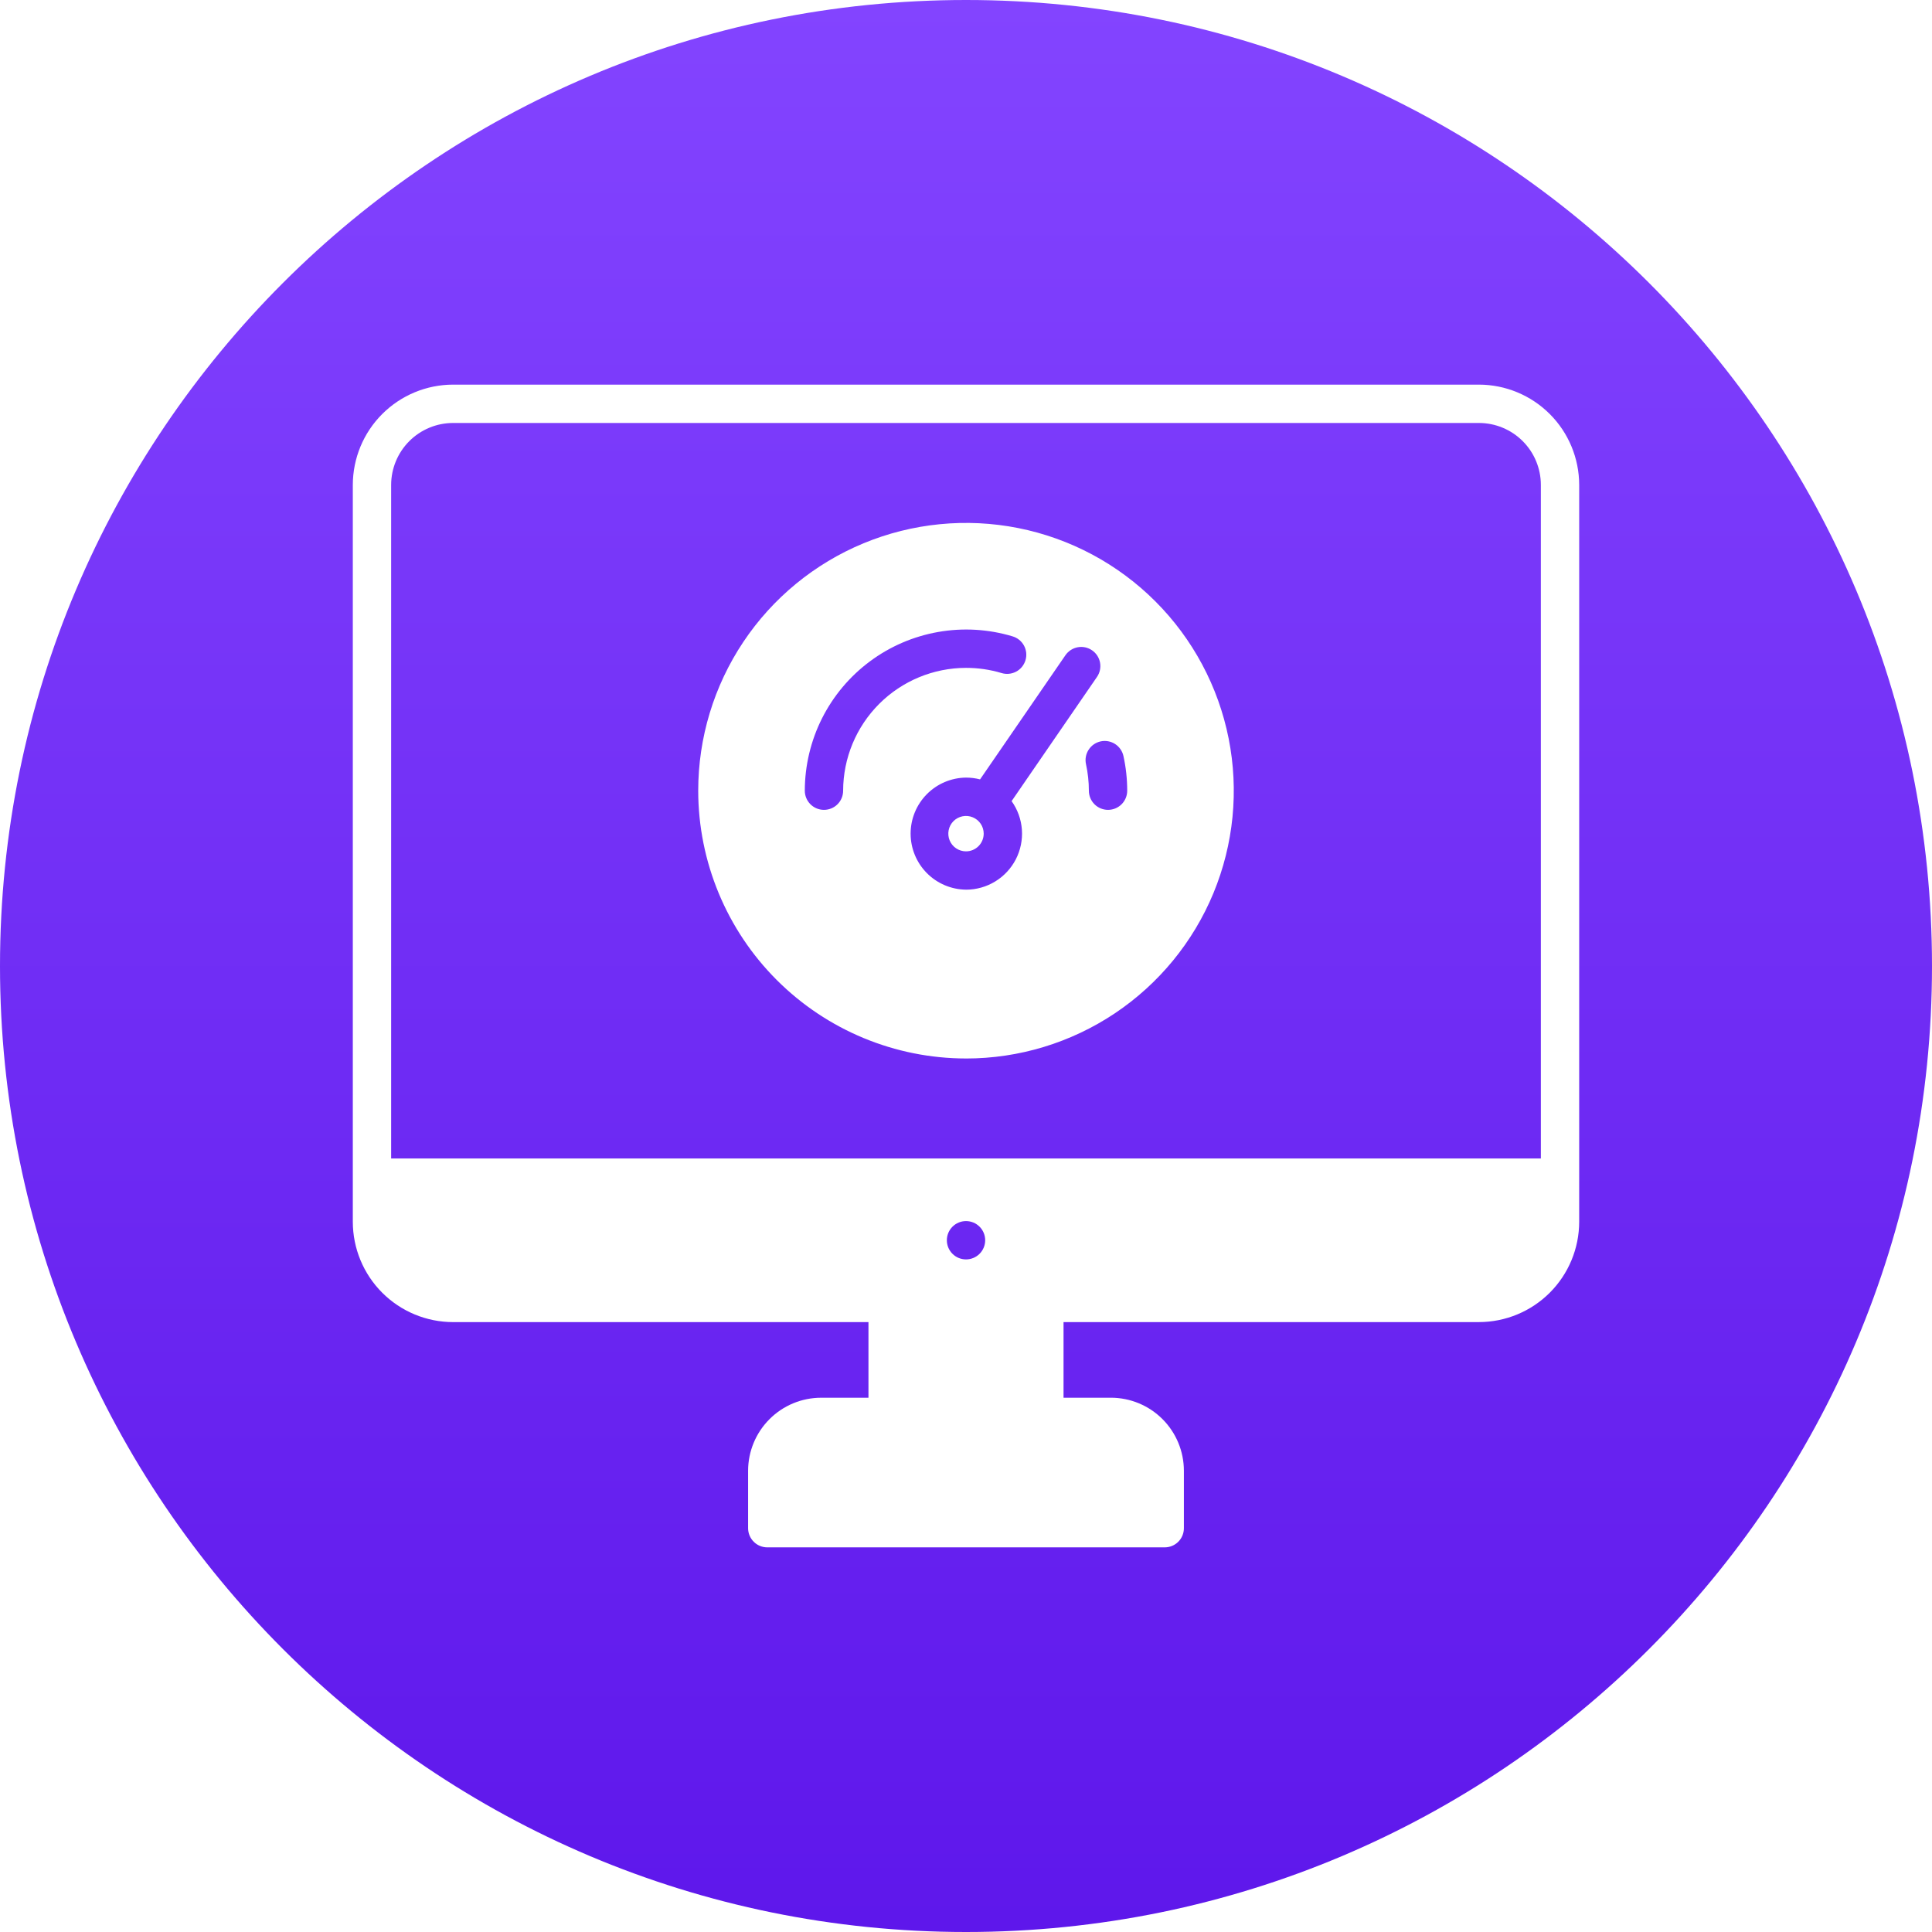 <svg width="99" height="99" viewBox="0 0 99 99" fill="none" xmlns="http://www.w3.org/2000/svg">
<path fill-rule="evenodd" clip-rule="evenodd" d="M49.5 0C76.838 0 99 22.162 99 49.5C99 76.838 76.838 99 49.5 99C22.163 99 0 76.837 0 49.5C0 22.163 22.163 0 49.5 0ZM49.5 54.24C52.214 54.24 54.867 53.435 57.124 51.927C59.38 50.419 61.139 48.276 62.178 45.769C63.216 43.261 63.488 40.502 62.958 37.84C62.429 35.179 61.122 32.734 59.203 30.815C57.284 28.895 54.839 27.589 52.177 27.059C49.515 26.53 46.756 26.802 44.248 27.84C41.741 28.879 39.598 30.637 38.09 32.894C36.583 35.151 35.778 37.804 35.778 40.518C35.782 44.156 37.229 47.644 39.801 50.216C42.374 52.789 45.862 54.236 49.5 54.239V54.24ZM23.217 21.674C22.376 21.675 21.569 22.009 20.974 22.604C20.379 23.199 20.044 24.006 20.043 24.848V59.362H78.957V24.848C78.957 24.006 78.622 23.199 78.027 22.604C77.432 22.009 76.625 21.675 75.784 21.674H23.217ZM75.784 19.709H23.217C21.855 19.711 20.549 20.253 19.586 21.216C18.622 22.179 18.081 23.485 18.079 24.848V62.61C18.081 63.972 18.622 65.278 19.586 66.242C20.549 67.205 21.855 67.746 23.217 67.748H44.502V71.623H42.076C41.084 71.624 40.133 72.018 39.432 72.72C38.73 73.421 38.336 74.372 38.334 75.364V78.308C38.335 78.569 38.438 78.818 38.622 79.002C38.806 79.187 39.056 79.29 39.316 79.29H59.683C59.944 79.29 60.194 79.187 60.378 79.003C60.562 78.819 60.665 78.569 60.665 78.308V75.363C60.664 74.371 60.27 73.42 59.569 72.719C58.868 72.017 57.917 71.623 56.925 71.622H54.498V67.747H75.784C77.145 67.745 78.451 67.204 79.414 66.241C80.377 65.278 80.919 63.972 80.921 62.61V24.848C80.919 23.485 80.378 22.179 79.414 21.216C78.451 20.253 77.145 19.711 75.783 19.709H75.784ZM49.5 34.223C50.114 34.222 50.725 34.31 51.313 34.486C51.437 34.525 51.568 34.539 51.697 34.527C51.827 34.515 51.953 34.478 52.068 34.417C52.183 34.356 52.284 34.273 52.367 34.173C52.449 34.072 52.511 33.956 52.548 33.832C52.586 33.707 52.598 33.577 52.585 33.447C52.571 33.318 52.532 33.193 52.47 33.079C52.407 32.965 52.323 32.864 52.221 32.783C52.12 32.702 52.003 32.642 51.878 32.606C50.644 32.236 49.342 32.16 48.074 32.384C46.805 32.607 45.607 33.123 44.574 33.892C43.54 34.66 42.701 35.66 42.122 36.81C41.544 37.96 41.242 39.23 41.24 40.517C41.24 40.778 41.344 41.028 41.528 41.212C41.712 41.396 41.962 41.499 42.222 41.499C42.483 41.499 42.733 41.396 42.917 41.212C43.101 41.028 43.204 40.778 43.204 40.517C43.207 38.848 43.871 37.249 45.051 36.069C46.231 34.889 47.831 34.225 49.5 34.223ZM55.796 40.517C55.796 40.778 55.9 41.028 56.084 41.212C56.268 41.396 56.518 41.499 56.778 41.499C57.039 41.499 57.289 41.396 57.473 41.212C57.657 41.028 57.761 40.778 57.761 40.517C57.76 39.918 57.696 39.321 57.567 38.736C57.51 38.483 57.355 38.262 57.136 38.122C56.917 37.983 56.651 37.935 56.397 37.991C56.143 38.047 55.922 38.202 55.782 38.421C55.641 38.639 55.593 38.905 55.649 39.159C55.746 39.605 55.796 40.061 55.796 40.517H55.796ZM49.5 45.589C50.027 45.589 50.545 45.444 50.995 45.169C51.445 44.895 51.811 44.502 52.053 44.033C52.294 43.564 52.402 43.038 52.364 42.512C52.326 41.986 52.144 41.481 51.837 41.051L56.218 34.679C56.362 34.465 56.416 34.202 56.368 33.948C56.319 33.694 56.173 33.469 55.959 33.323C55.746 33.176 55.484 33.12 55.23 33.166C54.975 33.212 54.749 33.356 54.6 33.568L50.221 39.937C49.985 39.877 49.743 39.846 49.5 39.846C48.744 39.854 48.022 40.161 47.491 40.698C46.96 41.236 46.662 41.961 46.662 42.717C46.662 43.473 46.96 44.198 47.491 44.736C48.022 45.273 48.744 45.58 49.5 45.588V45.589ZM50.407 42.716C50.407 42.537 50.354 42.362 50.254 42.213C50.154 42.064 50.012 41.948 49.846 41.88C49.681 41.811 49.498 41.794 49.322 41.829C49.147 41.864 48.985 41.95 48.858 42.077C48.732 42.204 48.646 42.366 48.611 42.542C48.576 42.717 48.594 42.9 48.662 43.065C48.731 43.231 48.847 43.373 48.996 43.472C49.145 43.572 49.321 43.625 49.5 43.625C49.741 43.625 49.972 43.529 50.142 43.358C50.312 43.188 50.407 42.957 50.407 42.716ZM49.5 62.571C49.24 62.571 48.99 62.675 48.806 62.859C48.622 63.043 48.519 63.293 48.519 63.554C48.519 63.814 48.622 64.064 48.807 64.248C48.991 64.432 49.24 64.535 49.501 64.535C49.761 64.535 50.011 64.432 50.195 64.248C50.379 64.064 50.483 63.814 50.483 63.554C50.483 63.293 50.38 63.043 50.196 62.859C50.012 62.675 49.762 62.571 49.502 62.571H49.5Z" fill="url(#paint0_linear_1217_960)"/>
<defs>
<linearGradient id="paint0_linear_1217_960" x1="49.5" y1="98.999" x2="49.5" y2="-0" gradientUnits="userSpaceOnUse">
<stop stop-color="#5E17EB"/>
<stop offset="1" stop-color="#8344FF"/>
</linearGradient>
</defs>
</svg>

